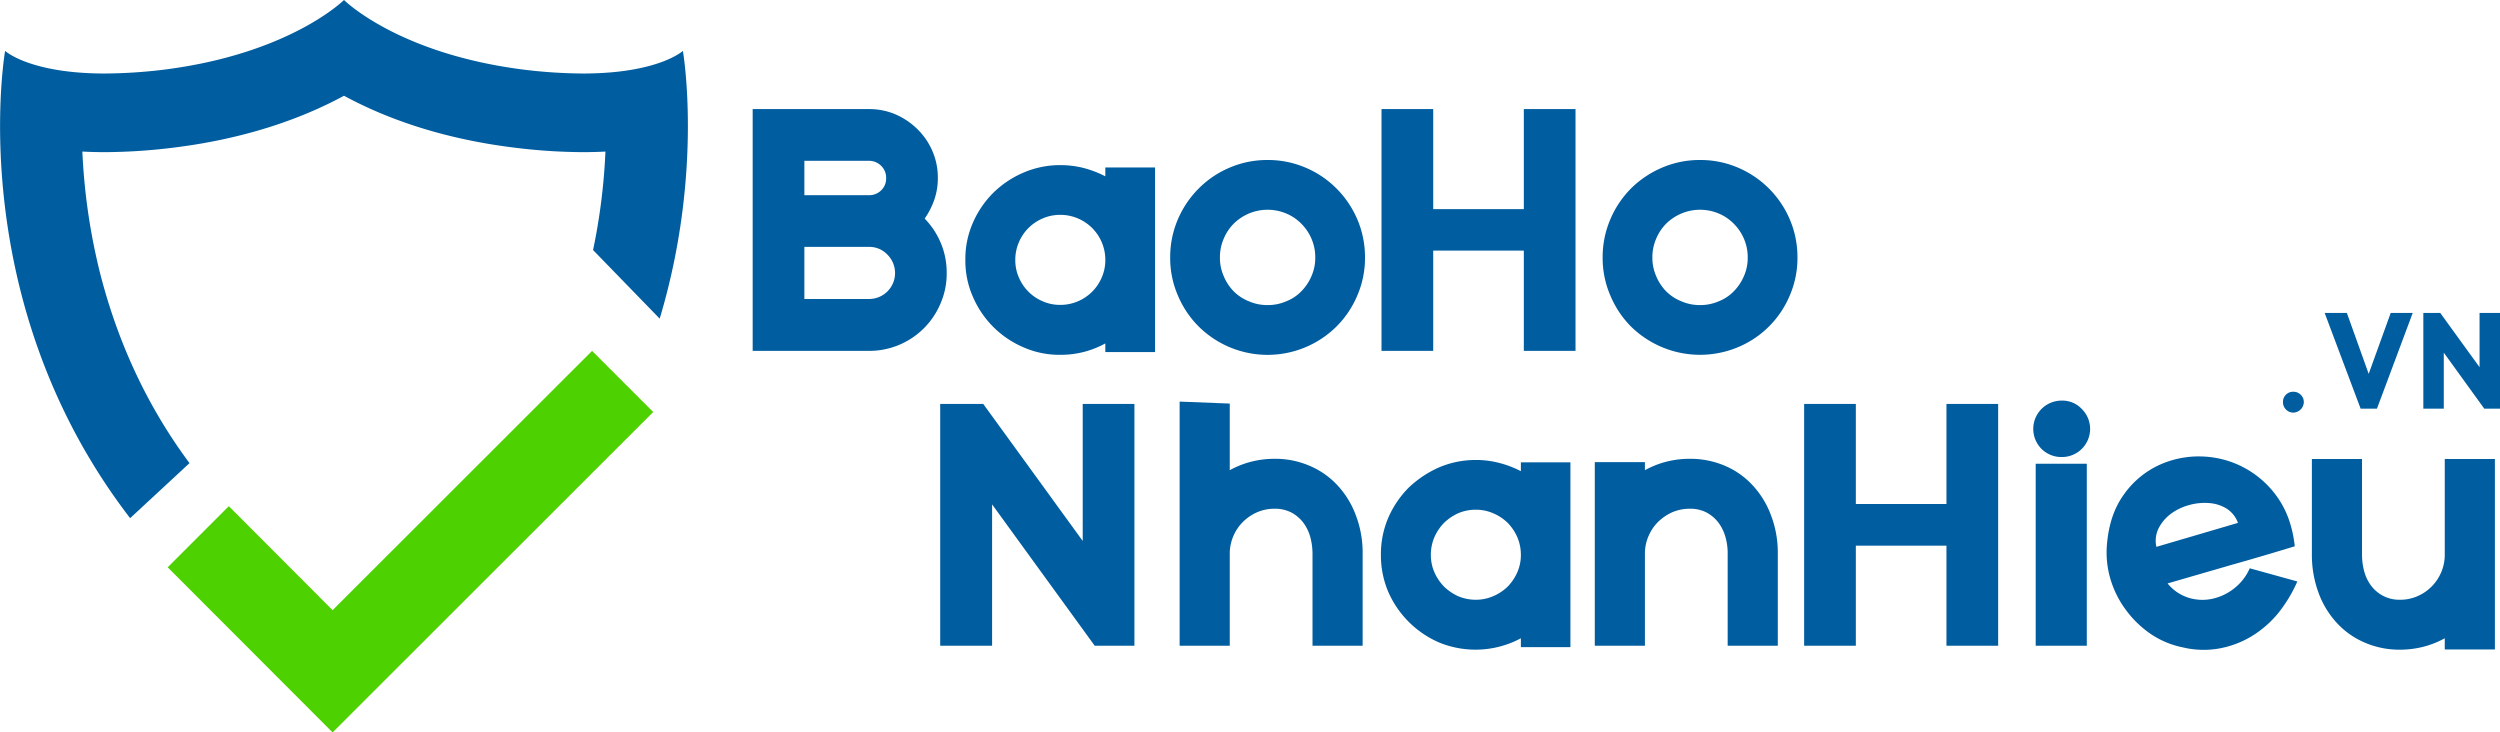 <svg xmlns="http://www.w3.org/2000/svg" viewBox="0 0 1271.8 372.6"><polygon points="169.2 372.6 85.3 288.6 116.4 257.5 169.2 310.4 301.2 178.5 332.3 209.6 169.2 372.6" style="fill:#4dd100"/><path d="M96.4,235.6c-20.9-28.1-35.9-59.9-45.1-95.1a311.8,311.8,0,0,1-9.4-63.4c3.7.2,7.5.3,11.5.3a290.3,290.3,0,0,0,34.9-2.3c39-4.8,67.6-16,86.7-26.4,19.1,10.4,47.6,21.6,86.6,26.4a290.3,290.3,0,0,0,34.9,2.3c4,0,7.9-.1,11.5-.3a308.1,308.1,0,0,1-6.3,50.1l33.9,34.9c22.5-74.9,11.8-136.2,11.8-136.2s-12.5,11.5-50.9,11.5A258.1,258.1,0,0,1,267,35.5C202.5,27.5,175,0,175,0S147.4,27.5,82.9,35.5a258.1,258.1,0,0,1-29.5,1.9C15,37.4,2.6,25.9,2.6,25.9S-19.5,152.2,66.2,263.6Z" style="fill:#005da0"/><path d="M382.9,55.5h59.2a33.9,33.9,0,0,1,13.5,2.7,36.4,36.4,0,0,1,11.2,7.6A34.7,34.7,0,0,1,474.4,77a34,34,0,0,1,2.7,13.6,33.4,33.4,0,0,1-1.8,11,39.6,39.6,0,0,1-4.9,9.6,40,40,0,0,1,8.2,12.4,38.7,38.7,0,0,1,3,15.3,37.8,37.8,0,0,1-3.1,15.4,39.3,39.3,0,0,1-36.4,24.2H382.9Zm26.3,43.8h32.9a8.6,8.6,0,0,0,6.2-2.5,8.3,8.3,0,0,0,2.5-6.2,8.4,8.4,0,0,0-2.5-6.2,8.7,8.7,0,0,0-6.2-2.6H409.2Zm0,52.8h32.9a13.2,13.2,0,0,0,9.3-22.6,12.5,12.5,0,0,0-9.3-3.9H409.2Z" style="fill:#005da0"/><path d="M562.3,85.2h25.3v93.9H562.3v-4.4a46.7,46.7,0,0,1-22.9,5.8,45.3,45.3,0,0,1-18.7-3.8,48.8,48.8,0,0,1-25.8-25.8,45.3,45.3,0,0,1-3.8-18.7,45.8,45.8,0,0,1,3.8-18.8,48.8,48.8,0,0,1,10.4-15.3,49.5,49.5,0,0,1,15.4-10.3A47,47,0,0,1,539.4,84a48.1,48.1,0,0,1,12,1.5,53.4,53.4,0,0,1,10.9,4.2Zm-22.9,69.9a22.5,22.5,0,0,0,8.9-1.8,22.8,22.8,0,0,0,12.2-12.2,21.8,21.8,0,0,0,1.8-8.9,22.5,22.5,0,0,0-1.8-8.9,22.8,22.8,0,0,0-12.2-12.2,22.5,22.5,0,0,0-8.9-1.8,21.8,21.8,0,0,0-8.9,1.8,22.8,22.8,0,0,0-12.2,12.2,22.5,22.5,0,0,0-1.8,8.9,21.8,21.8,0,0,0,1.8,8.9,22.8,22.8,0,0,0,12.2,12.2A21.8,21.8,0,0,0,539.4,155.1Z" style="fill:#005da0"/><path d="M644.8,81.4a48.4,48.4,0,0,1,19.4,3.9,48.9,48.9,0,0,1,15.7,10.6,50,50,0,0,1,10.6,15.7,48.7,48.7,0,0,1,3.9,19.4,47.9,47.9,0,0,1-3.9,19.3,49.3,49.3,0,0,1-10.6,15.8,49.8,49.8,0,0,1-70.1,0,49.3,49.3,0,0,1-10.6-15.8,47.9,47.9,0,0,1-3.9-19.3,48.7,48.7,0,0,1,3.9-19.4,50,50,0,0,1,10.6-15.7,48.9,48.9,0,0,1,15.7-10.6A48.2,48.2,0,0,1,644.8,81.4Zm0,73.8a23.4,23.4,0,0,0,9.5-1.9,21.6,21.6,0,0,0,7.7-5.1,24.8,24.8,0,0,0,5.2-7.8,22.9,22.9,0,0,0,1.9-9.4,23.7,23.7,0,0,0-1.9-9.5,24.3,24.3,0,0,0-5.2-7.7,23.3,23.3,0,0,0-7.7-5.2,24.5,24.5,0,0,0-18.9,0,24.8,24.8,0,0,0-7.8,5.2,24.1,24.1,0,0,0-5.1,7.7,23.7,23.7,0,0,0-1.9,9.5,22.9,22.9,0,0,0,1.9,9.4,24.5,24.5,0,0,0,5.1,7.8,22.9,22.9,0,0,0,7.8,5.1A23.2,23.2,0,0,0,644.8,155.2Z" style="fill:#005da0"/><path d="M729.1,127.5v51H702.8V55.5h26.3v50.9h46.1V55.5h26.3v123H775.2v-51Z" style="fill:#005da0"/><path d="M864.8,81.4a48.4,48.4,0,0,1,19.4,3.9,49.8,49.8,0,0,1,26.3,26.3,48.7,48.7,0,0,1,3.9,19.4,47.9,47.9,0,0,1-3.9,19.3,48.9,48.9,0,0,1-26.3,26.3,50,50,0,0,1-38.7,0,50.2,50.2,0,0,1-15.8-10.5,49.1,49.1,0,0,1-10.5-15.8,47.9,47.9,0,0,1-3.9-19.3,48.7,48.7,0,0,1,3.9-19.4,49.7,49.7,0,0,1,10.5-15.7,50.4,50.4,0,0,1,15.8-10.6A48.2,48.2,0,0,1,864.8,81.4Zm0,73.8a23.4,23.4,0,0,0,9.5-1.9,21.6,21.6,0,0,0,7.7-5.1,24.8,24.8,0,0,0,5.2-7.8,22.9,22.9,0,0,0,1.9-9.4,23.7,23.7,0,0,0-1.9-9.5,24.3,24.3,0,0,0-5.2-7.7,23.3,23.3,0,0,0-7.7-5.2,24.5,24.5,0,0,0-18.9,0,24.8,24.8,0,0,0-7.8,5.2,24.1,24.1,0,0,0-5.1,7.7,23.7,23.7,0,0,0-1.9,9.5,22.9,22.9,0,0,0,1.9,9.4,24.5,24.5,0,0,0,5.1,7.8,22.9,22.9,0,0,0,7.8,5.1A23.2,23.2,0,0,0,864.8,155.2Z" style="fill:#005da0"/><path d="M550.8,205.5h26.3v123H556.9l-52.2-71.9v71.9H478.3v-123h21.9l50.6,69.7Z" style="fill:#005da0"/><path d="M648.5,233.4a43.9,43.9,0,0,1,17.8,3.6,41.1,41.1,0,0,1,14.2,10,45.5,45.5,0,0,1,9.3,15.3,53.1,53.1,0,0,1,3.4,19.4v46.8H667.7V281.7a33.4,33.4,0,0,0-1.1-8.4,22.4,22.4,0,0,0-3.5-7.3,18.8,18.8,0,0,0-6-5.2,18.2,18.2,0,0,0-8.6-2,22.3,22.3,0,0,0-9,1.8,24.2,24.2,0,0,0-7.2,4.9,22.9,22.9,0,0,0-4.9,7.3,22.5,22.5,0,0,0-1.8,8.9v46.8H600.1V204.3l25.5,1v33.9a46.8,46.8,0,0,1,10.8-4.3A48.3,48.3,0,0,1,648.5,233.4Z" style="fill:#005da0"/><path d="M773.7,235.2h25.2v94H773.7v-4.5a48.8,48.8,0,0,1-41.7,2.1A49.8,49.8,0,0,1,706.2,301a47.4,47.4,0,0,1-3.7-18.8,46.9,46.9,0,0,1,3.7-18.7,49.8,49.8,0,0,1,10.4-15.4A54,54,0,0,1,732,237.8a47.5,47.5,0,0,1,18.8-3.8,46.8,46.8,0,0,1,11.9,1.5,52.1,52.1,0,0,1,11,4.2Zm-22.9,69.9a22,22,0,0,0,8.8-1.8,23.9,23.9,0,0,0,7.4-4.9,24.6,24.6,0,0,0,4.9-7.3,21.8,21.8,0,0,0,1.8-8.9,22.8,22.8,0,0,0-1.8-8.9A24.6,24.6,0,0,0,767,266a23.9,23.9,0,0,0-7.4-4.9,22,22,0,0,0-8.8-1.8,22.6,22.6,0,0,0-9,1.8,25.5,25.5,0,0,0-7.2,4.9,24.6,24.6,0,0,0-4.9,7.3,22.8,22.8,0,0,0-1.8,8.9,21.8,21.8,0,0,0,1.8,8.9,24.6,24.6,0,0,0,4.9,7.3,25.5,25.5,0,0,0,7.2,4.9A22.6,22.6,0,0,0,750.8,305.1Z" style="fill:#005da0"/><path d="M859.7,233.4a44.7,44.7,0,0,1,17.9,3.6,40.7,40.7,0,0,1,14.1,10,45.5,45.5,0,0,1,9.3,15.3,53.1,53.1,0,0,1,3.4,19.4v46.8H878.9V281.7a29.4,29.4,0,0,0-1.1-8.4,22.4,22.4,0,0,0-3.5-7.3,18.8,18.8,0,0,0-6-5.2,17.9,17.9,0,0,0-8.6-2,22.6,22.6,0,0,0-9,1.8,25.5,25.5,0,0,0-7.2,4.9,22.9,22.9,0,0,0-4.9,7.3,22.5,22.5,0,0,0-1.8,8.9v46.8H811.3V235.1h25.5v4.1a46.8,46.8,0,0,1,10.8-4.3A48.3,48.3,0,0,1,859.7,233.4Z" style="fill:#005da0"/><path d="M944.1,277.6v50.9H917.8v-123h26.3v50.9h46.1V205.5h26.3v123H990.2V277.6Z" style="fill:#005da0"/><path d="M1048.9,203.8A13.5,13.5,0,0,1,1059,208a14.3,14.3,0,0,1-10.1,24.5,14.3,14.3,0,0,1-10.3-4.1,14.4,14.4,0,0,1,10.3-24.6Zm9.1,32.1h3.6v92.6h-26V235.9H1058Z" style="fill:#005da0"/><path d="M1168.7,295.8a71.4,71.4,0,0,1-9.8,16.2,53.2,53.2,0,0,1-13.5,11.7,48.5,48.5,0,0,1-16.5,6.2,45.2,45.2,0,0,1-18.6-.6,44.7,44.7,0,0,1-16.2-6.8,52.2,52.2,0,0,1-12.6-12.2,49.9,49.9,0,0,1-7.9-15.8,47.6,47.6,0,0,1-1.7-18.1c.9-10,3.8-18.3,8.6-24.9a45.2,45.2,0,0,1,17.4-14.7,48.4,48.4,0,0,1,21.7-4.6,48.6,48.6,0,0,1,39,20.8c4.8,6.8,7.7,15,8.8,24.9-10.8,3.3-21.6,6.5-32.3,9.5l-32.4,9.4a22.2,22.2,0,0,0,10.7,7.3,23.7,23.7,0,0,0,12.1.5,27.1,27.1,0,0,0,11.1-5.3,26.5,26.5,0,0,0,7.9-10.2ZM1138.5,266a14.4,14.4,0,0,0-6-7.4,19.7,19.7,0,0,0-9-2.7,29.3,29.3,0,0,0-10.1,1.1,28.2,28.2,0,0,0-9.2,4.5,21.5,21.5,0,0,0-6.1,7.3,14.3,14.3,0,0,0-1.1,9.4Z" style="fill:#005da0"/><path d="M1220.9,330.5a44,44,0,0,1-17.9-3.6,41.1,41.1,0,0,1-14.2-10,45.5,45.5,0,0,1-9.3-15.3,55.7,55.7,0,0,1-3.4-19.4V233.5h25.5v48.7a33.4,33.4,0,0,0,1.1,8.4,21.5,21.5,0,0,0,3.5,7.3,18,18,0,0,0,6.1,5.2,17.6,17.6,0,0,0,8.6,2,21.8,21.8,0,0,0,8.9-1.8,23,23,0,0,0,12.1-12.2,22.5,22.5,0,0,0,1.8-8.9V233.5h25.5v96.9h-25.5v-5.7a46.8,46.8,0,0,1-10.8,4.3A48.1,48.1,0,0,1,1220.9,330.5Z" style="fill:#005da0"/><path d="M1172,204.6a5.5,5.5,0,0,1-5.3,5.3,5.1,5.1,0,0,1-3.8-1.6,5.1,5.1,0,0,1-1.5-3.7,5.1,5.1,0,0,1,5.3-5.3,5.1,5.1,0,0,1,3.7,1.5A5.1,5.1,0,0,1,1172,204.6Z" style="fill:#005da0"/><path d="M1216.2,159.2h11.2l-18.2,48.7h-8.3l-18.3-48.7h11.3l11.1,31Z" style="fill:#005da0"/><path d="M1261.4,159.2h10.4v48.7h-8l-20.6-28.5v28.5h-10.4V159.2h8.6l20,27.6Z" style="fill:#005da0"/></svg>